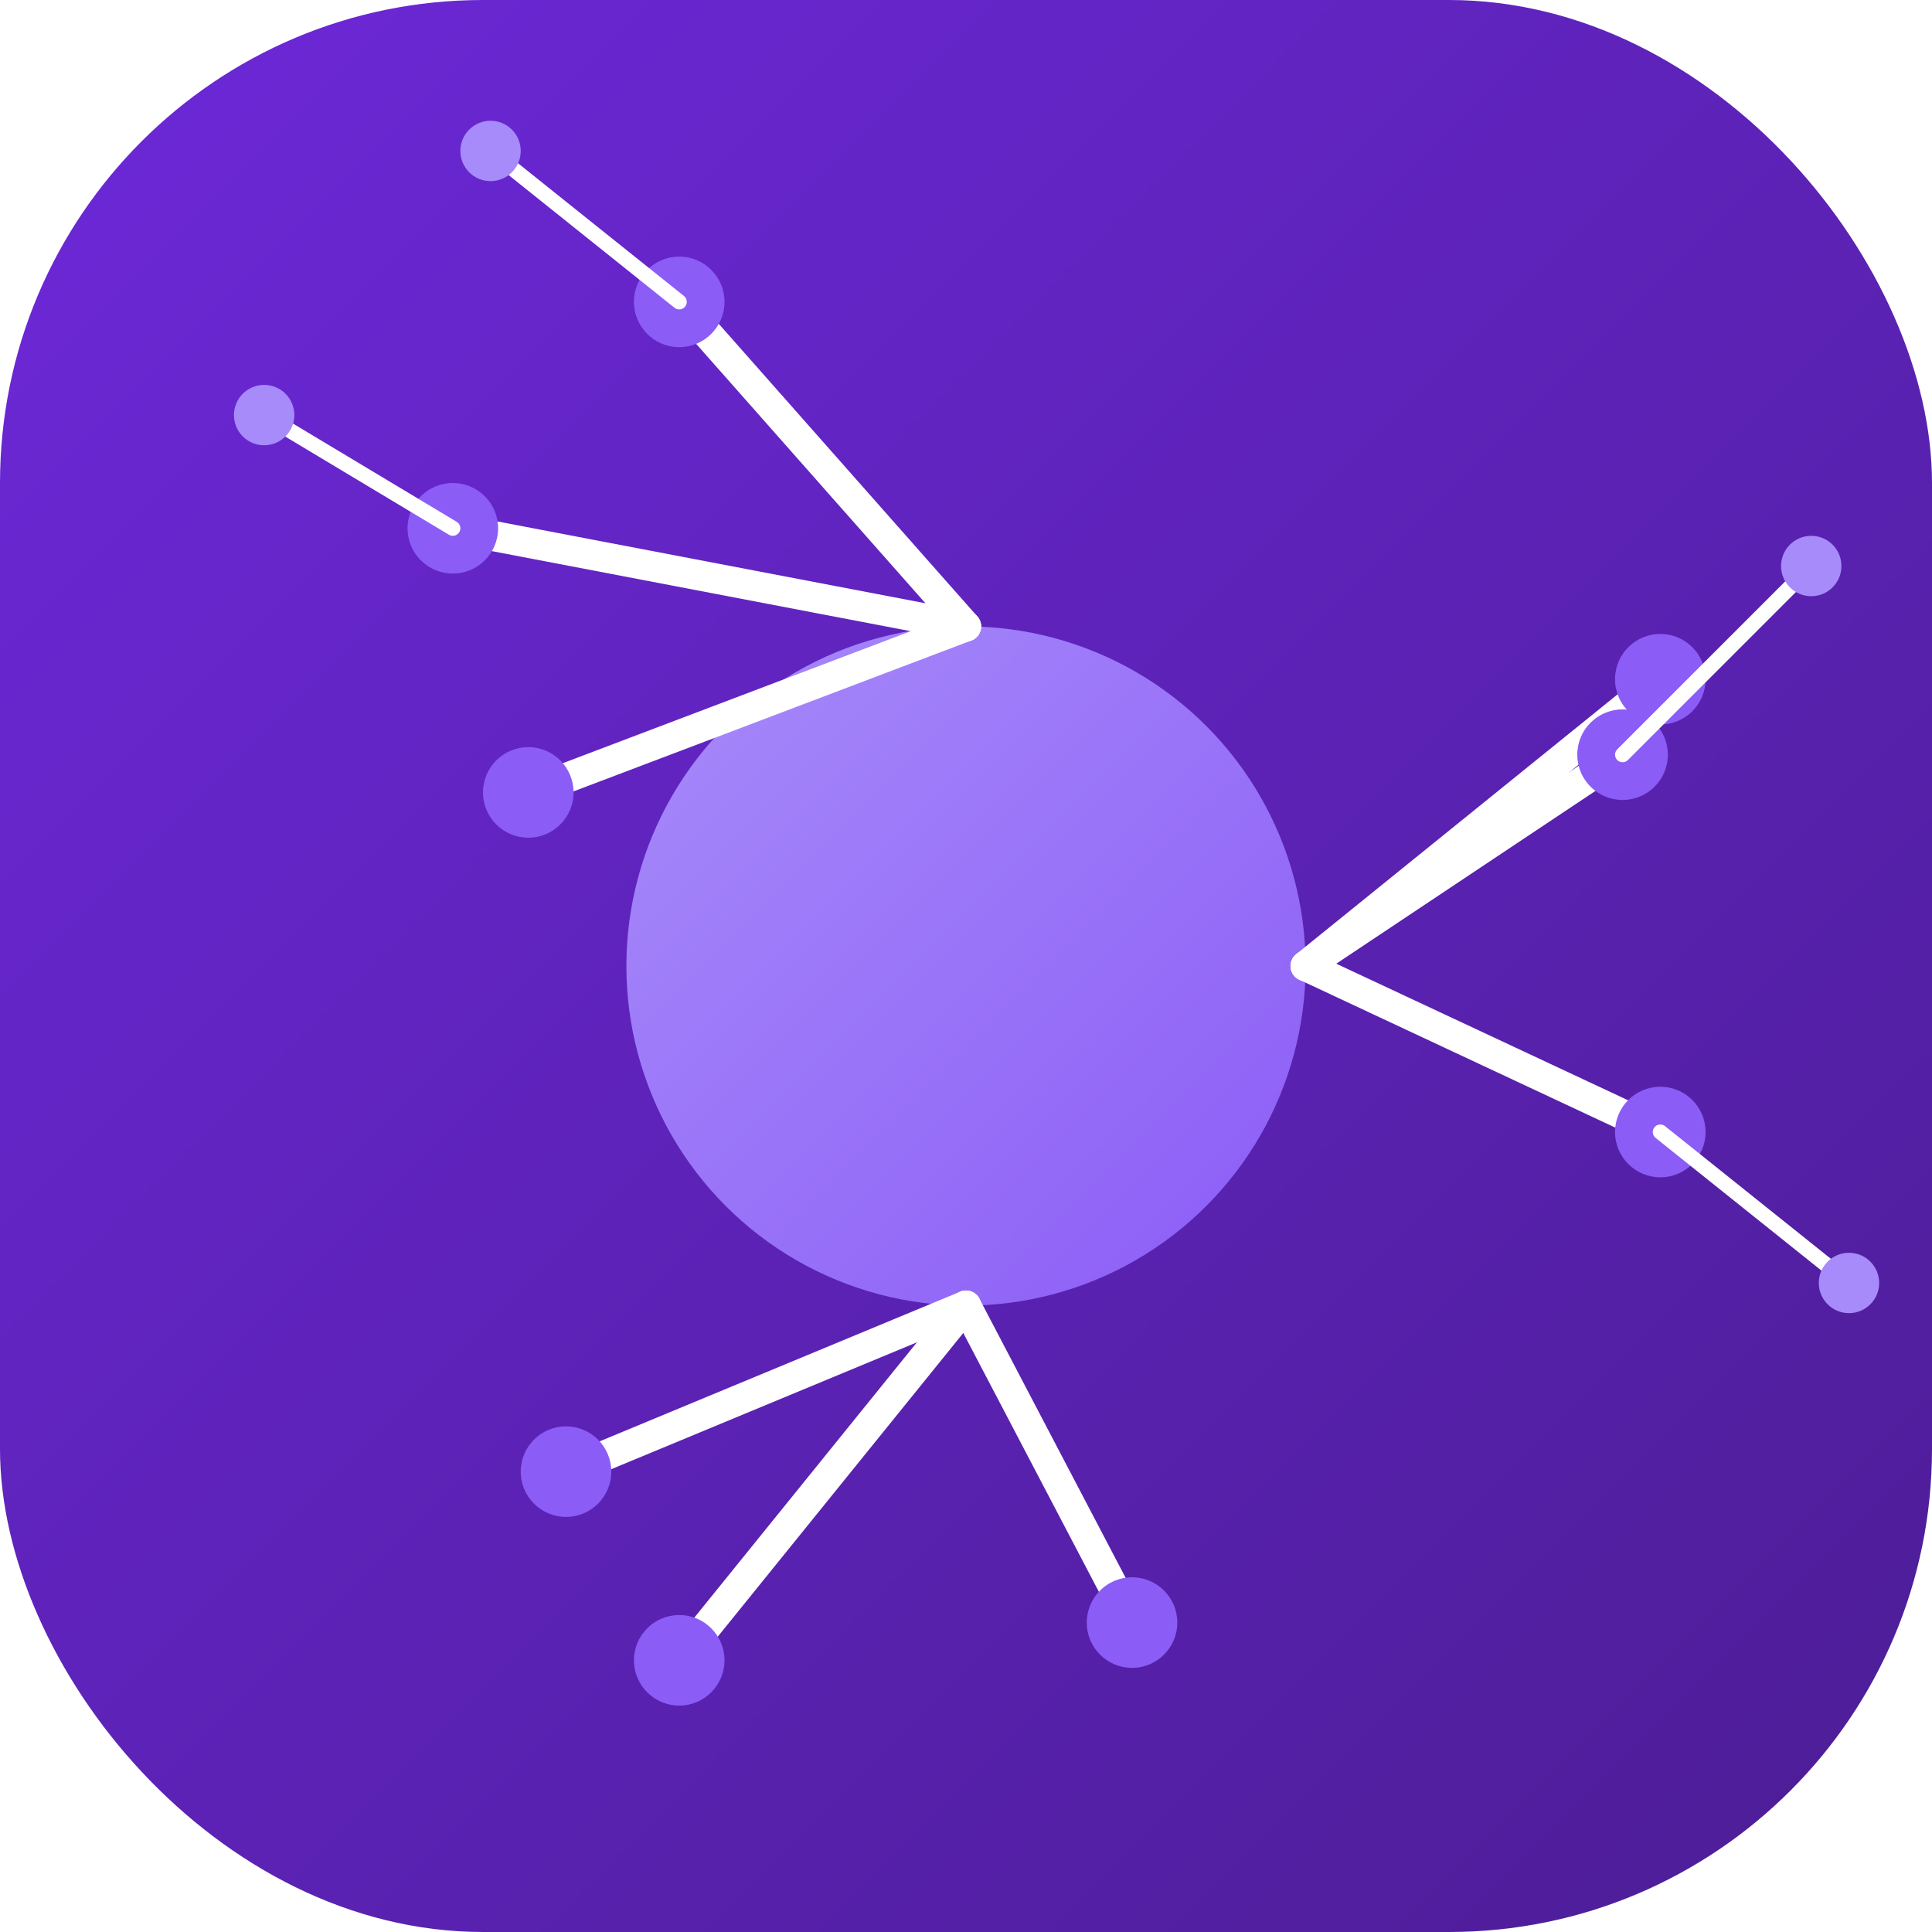 <svg width="512" height="512" viewBox="0 0 512 512" fill="none" xmlns="http://www.w3.org/2000/svg">
  <!-- Hintergrund mit Farbverlauf im Stil der Website -->
  <rect width="512" height="512" rx="128" fill="url(#paint0_linear)" />
  
  <!-- Zentraler Soma (Zellkörper) -->
  <circle cx="256" cy="256" r="90" fill="url(#glow_gradient)" filter="url(#glow)" />
  
  <!-- Dendriten und Axone (Verzweigungen) -->
  <!-- Hauptäste -->
  <path d="M256 166 L180 80" stroke="white" stroke-width="8" stroke-linecap="round" />
  <path d="M256 166 L120 140" stroke="white" stroke-width="8" stroke-linecap="round" />
  <path d="M256 166 L140 210" stroke="white" stroke-width="8" stroke-linecap="round" />
  
  <path d="M256 346 L150 390" stroke="white" stroke-width="8" stroke-linecap="round" />
  <path d="M256 346 L180 440" stroke="white" stroke-width="8" stroke-linecap="round" />
  <path d="M256 346 L300 430" stroke="white" stroke-width="8" stroke-linecap="round" />
  
  <path d="M346 256 L430 200" stroke="white" stroke-width="8" stroke-linecap="round" />
  <path d="M346 256 L440 300" stroke="white" stroke-width="8" stroke-linecap="round" />
  <path d="M346 256 L440 180" stroke="white" stroke-width="8" stroke-linecap="round" />
  
  <!-- Dendrit-Endpunkte (kleine Kreise) -->
  <circle cx="180" cy="80" r="12" fill="#8b5cf6" />
  <circle cx="120" cy="140" r="12" fill="#8b5cf6" />
  <circle cx="140" cy="210" r="12" fill="#8b5cf6" />
  
  <circle cx="150" cy="390" r="12" fill="#8b5cf6" />
  <circle cx="180" cy="440" r="12" fill="#8b5cf6" />
  <circle cx="300" cy="430" r="12" fill="#8b5cf6" />
  
  <circle cx="430" cy="200" r="12" fill="#8b5cf6" />
  <circle cx="440" cy="300" r="12" fill="#8b5cf6" />
  <circle cx="440" cy="180" r="12" fill="#8b5cf6" />
  
  <!-- Nebenäste mit pulsierenden Punkten -->
  <path d="M180 80 L130 40" stroke="white" stroke-width="4" stroke-linecap="round" />
  <circle cx="130" cy="40" r="8" fill="#a78bfa">
    <animate attributeName="r" values="6;8;6" dur="3s" repeatCount="indefinite" />
  </circle>
  
  <path d="M120 140 L70 110" stroke="white" stroke-width="4" stroke-linecap="round" />
  <circle cx="70" cy="110" r="8" fill="#a78bfa">
    <animate attributeName="r" values="6;8;6" dur="2.5s" repeatCount="indefinite" />
  </circle>
  
  <path d="M430 200 L480 150" stroke="white" stroke-width="4" stroke-linecap="round" />
  <circle cx="480" cy="150" r="8" fill="#a78bfa">
    <animate attributeName="r" values="6;8;6" dur="3.2s" repeatCount="indefinite" />
  </circle>
  
  <path d="M440 300 L490 340" stroke="white" stroke-width="4" stroke-linecap="round" />
  <circle cx="490" cy="340" r="8" fill="#a78bfa">
    <animate attributeName="r" values="6;8;6" dur="2.8s" repeatCount="indefinite" />
  </circle>

  <!-- Definitionen für Farbverläufe und Effekte -->
  <defs>
    <!-- Haupthintergrund-Farbverlauf -->
    <linearGradient id="paint0_linear" x1="0" y1="0" x2="512" y2="512" gradientUnits="userSpaceOnUse">
      <stop stop-color="#6d28d9" />
      <stop offset="1" stop-color="#4c1d95" />
    </linearGradient>
    
    <!-- Glüheffekt für den Zellkörper -->
    <filter id="glow" x="146" y="146" width="220" height="220" filterUnits="userSpaceOnUse">
      <feGaussianBlur stdDeviation="10" result="blur" />
      <feComposite in="SourceGraphic" in2="blur" operator="over" />
    </filter>
    
    <!-- Farbverlauf für den Zellkörper -->
    <linearGradient id="glow_gradient" x1="166" y1="166" x2="346" y2="346" gradientUnits="userSpaceOnUse">
      <stop stop-color="#a78bfa" />
      <stop offset="1" stop-color="#8b5cf6" />
    </linearGradient>
  </defs>
</svg> 